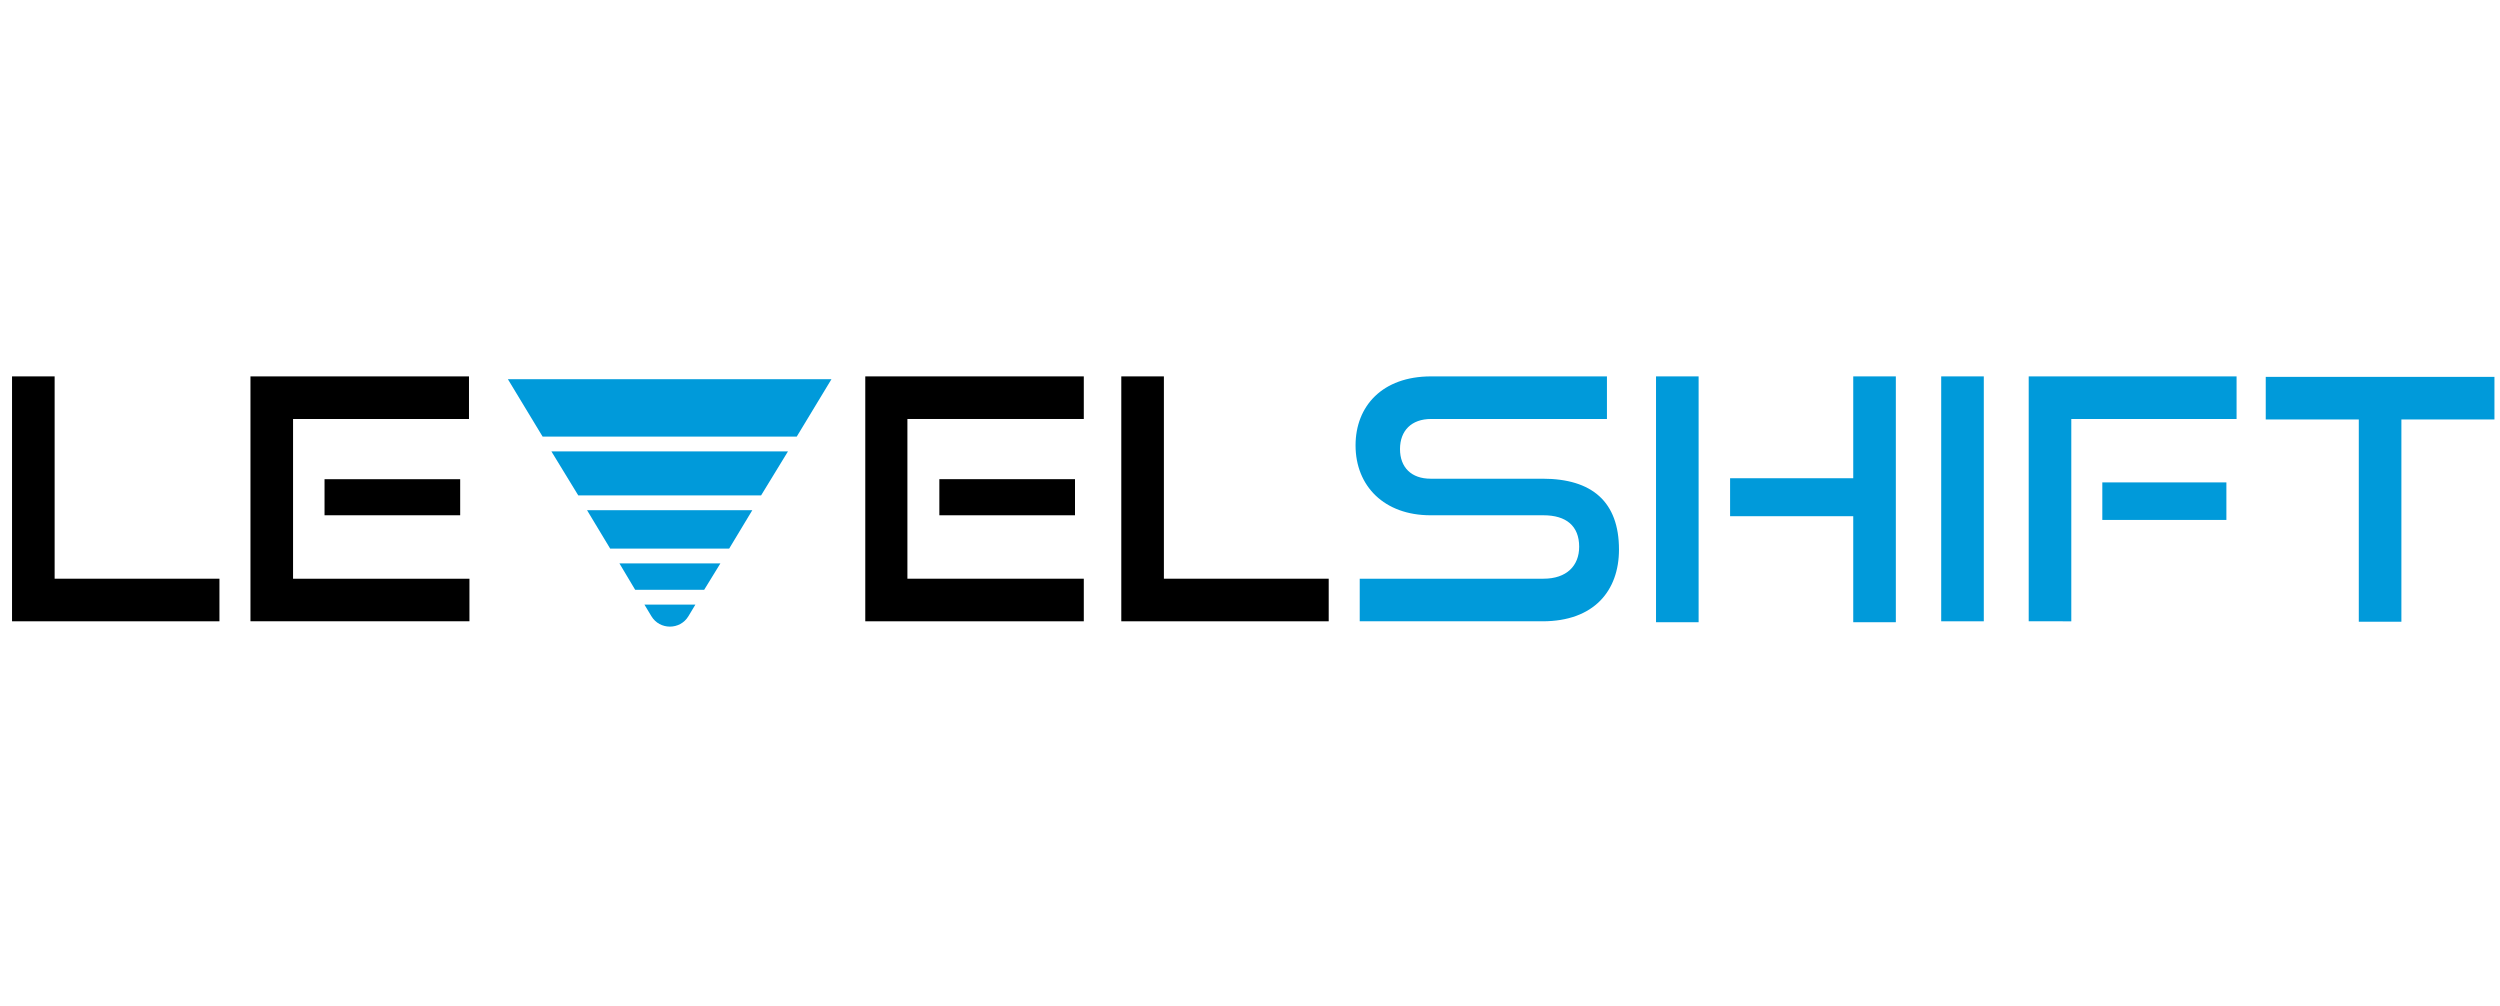 <?xml version="1.0" encoding="utf-8"?>
<!-- Generator: Adobe Illustrator 28.0.0, SVG Export Plug-In . SVG Version: 6.00 Build 0)  -->
<svg version="1.1" id="Layer_1" xmlns="http://www.w3.org/2000/svg" xmlns:xlink="http://www.w3.org/1999/xlink" x="0px" y="0px"
	 viewBox="0 0 540 217.4" style="enable-background:new 0 0 540 217.4;" xml:space="preserve">
<style type="text/css">
	.st0{fill:#009ADA;}
</style>
<g>
	<path d="M2.6,134.3V81.3h9.2V125h35.6v9.2H2.6z"/>
	<path d="M54.1,134.3V81.3h47.2v9.2H63.3V125h38.1v9.2H54.1z M70.1,111.3v-7.8h29.3v7.8H70.1z"/>
	<path d="M186.9,134.3V81.3h47.2v9.2h-38.1V125h38.1v9.2H186.9z M202.9,111.3v-7.8h29.3v7.8H202.9z"/>
	<path d="M242.2,134.3V81.3h9.2V125H287v9.2H242.2z"/>
	<path class="st0" d="M293.7,134.3V125h39.7c5,0,7.7-2.8,7.7-6.9c0-4.5-2.8-6.8-7.7-6.8H309c-10,0-16.2-6.3-16.2-15.1
		c0-8.5,5.8-14.9,16.3-14.9h38v9.2h-38c-4.2,0-6.7,2.5-6.7,6.5s2.5,6.4,6.6,6.4h24.2c10.7,0,16.5,5,16.5,15.3
		c0,8.9-5.4,15.5-16.5,15.5H293.7z"/>
	<path class="st0" d="M357.7,134.5V81.3h9.2v53.1H357.7z M400.3,134.5v-23h-26.6v-8.2h26.6V81.3h9.2v53.1H400.3z"/>
	<path class="st0" d="M419.3,134.3V81.3h9.2v52.9H419.3z"/>
	<path class="st0" d="M438.2,134.3V81.3h44.9v9.2h-35.7v43.7H438.2z M454.1,112.3v-8.1h26.8v8.1H454.1z"/>
	<path class="st0" d="M509.5,134.3V90.6h-20.1v-9.2h49.4v9.2h-20.1v43.7H509.5z"/>
	<polygon class="st0" points="119.1,97.5 124.9,107 164.4,107 170.2,97.5 	"/>
	<polygon class="st0" points="137.2,127.4 152.1,127.4 155.6,121.7 133.8,121.7 	"/>
	<polygon class="st0" points="179.6,81.9 109.7,81.9 117.2,94.3 172.1,94.3 	"/>
	<polygon class="st0" points="131.8,118.5 157.5,118.5 162.5,110.2 126.8,110.2 	"/>
	<path class="st0" d="M140.7,133.1c1.8,3,6.2,3,8,0l1.5-2.5h-11L140.7,133.1z"/>
</g>
</svg>
